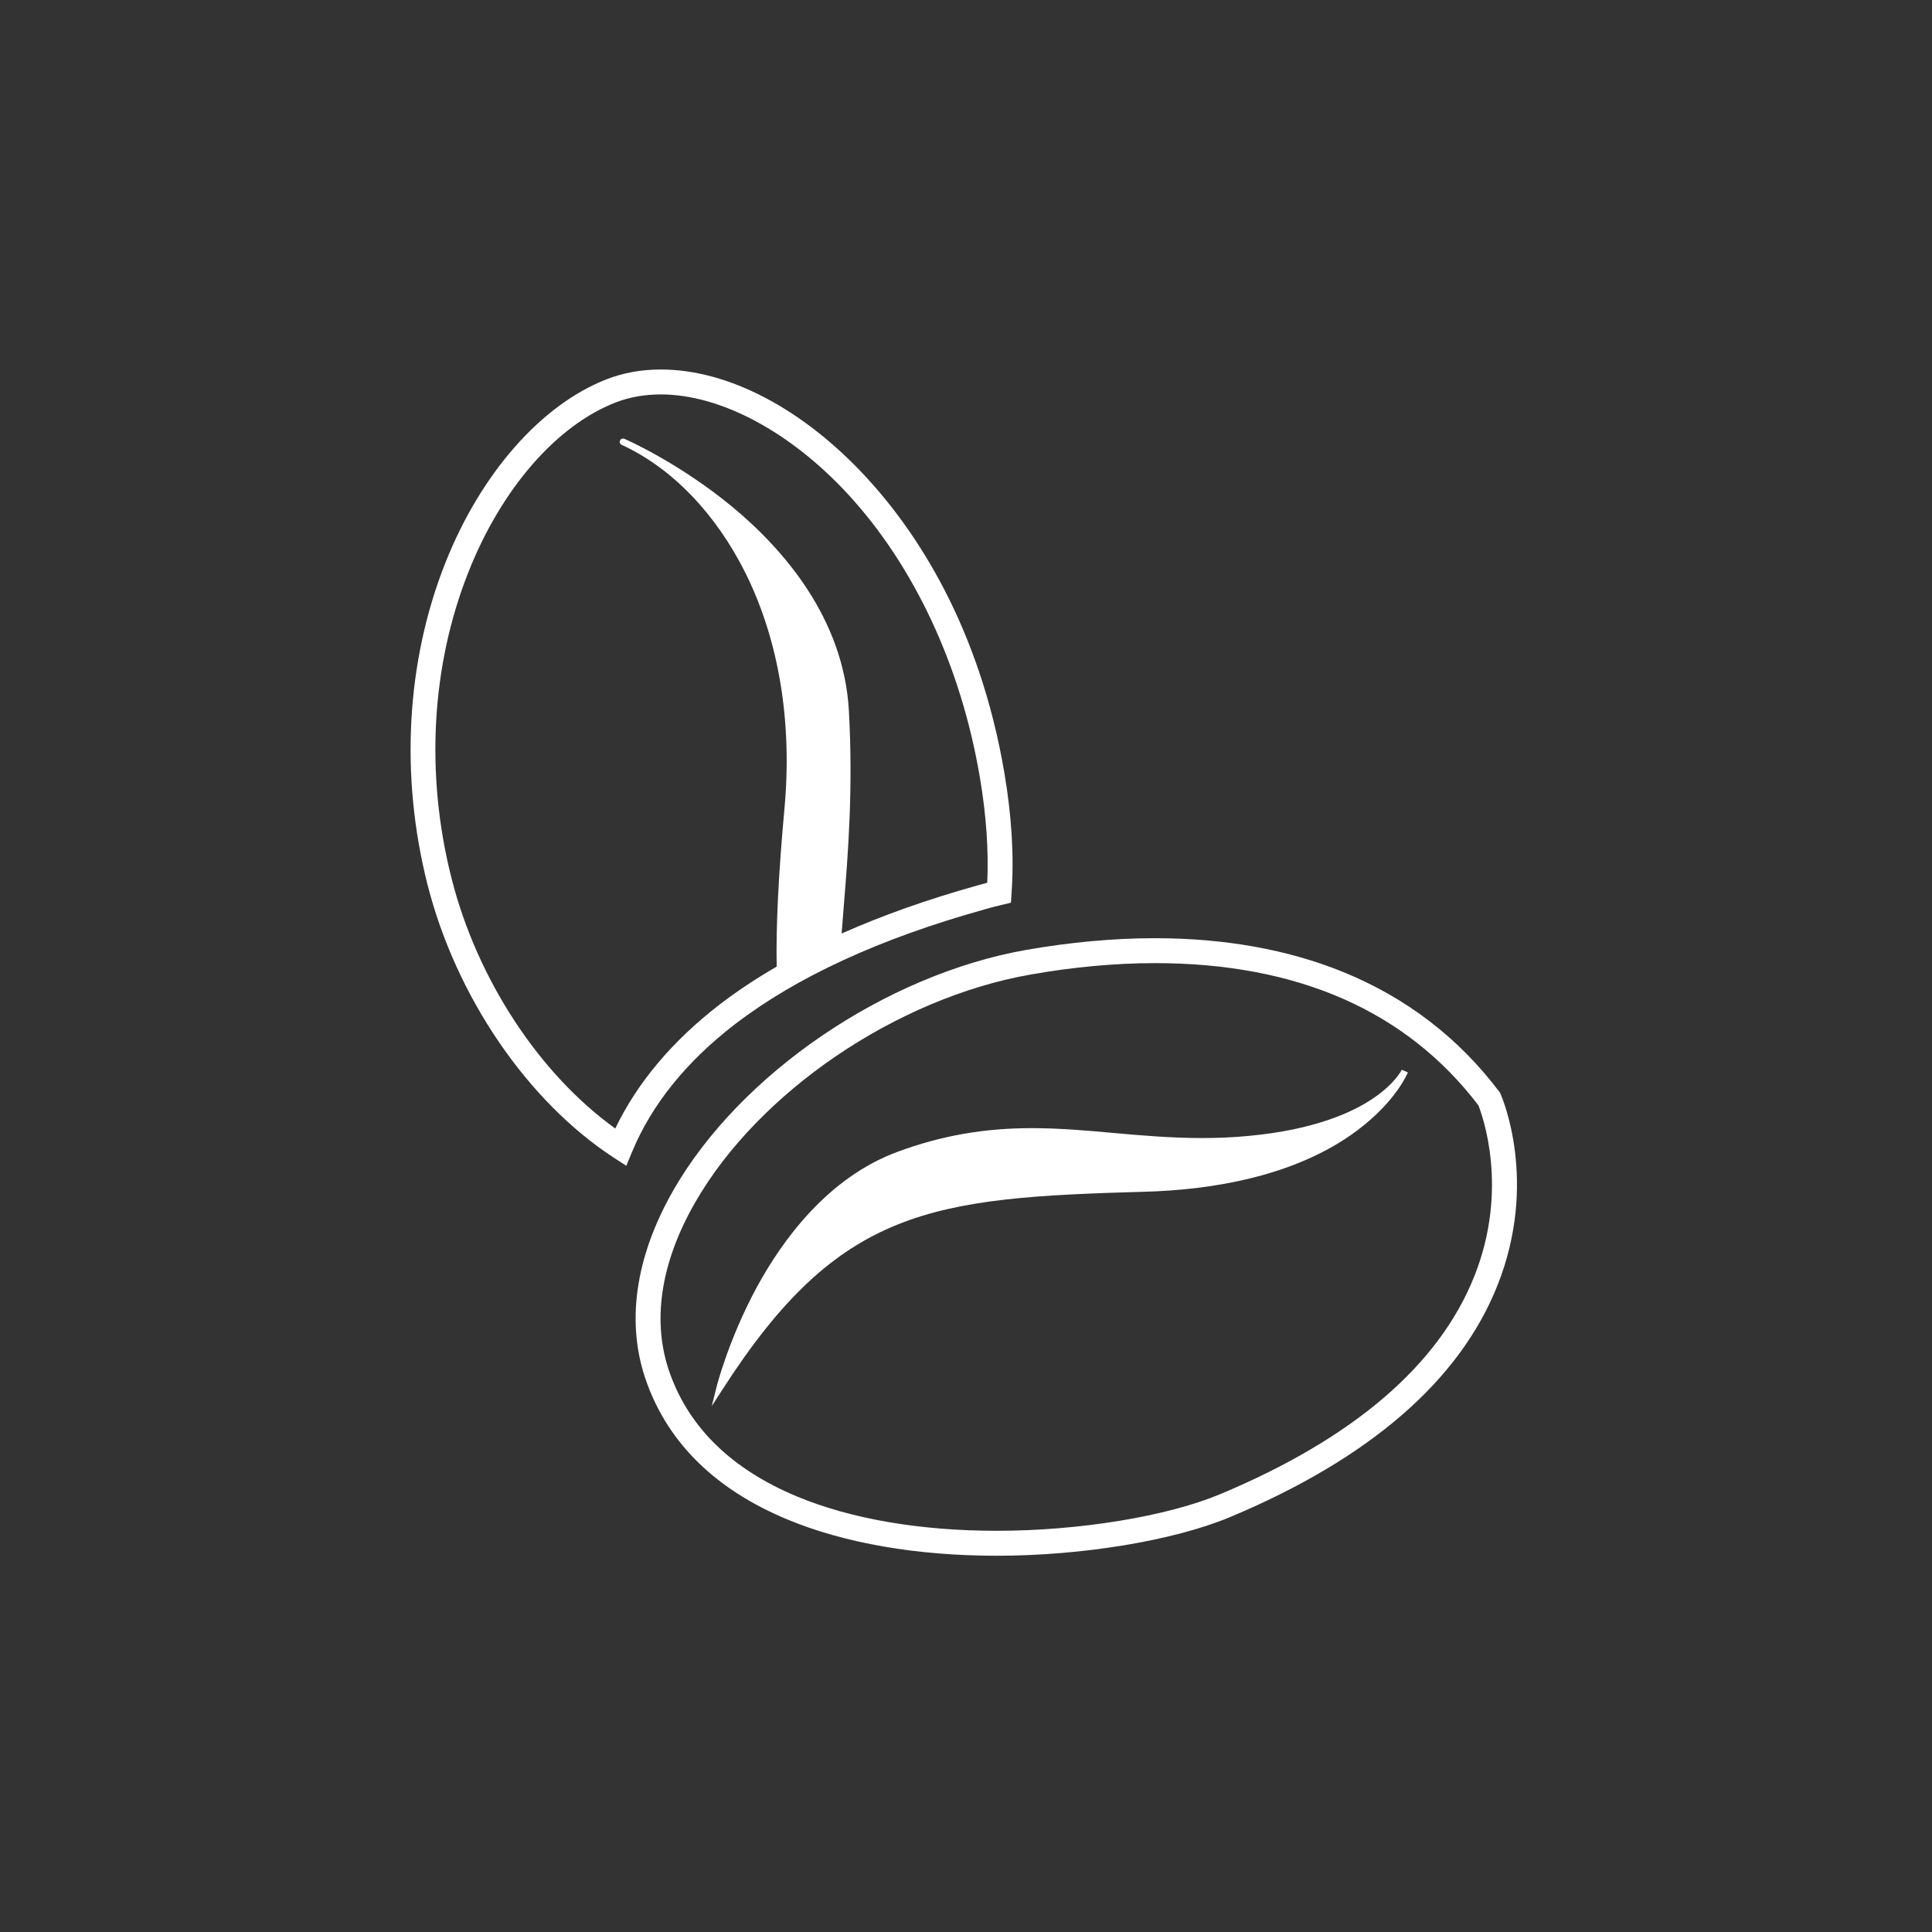 <svg width="80" height="80" viewBox="0 0 80 80" xmlns="http://www.w3.org/2000/svg"><rect x="0" y="0" width="80" height="80" fill="#333333" stroke="none"/><title>icn-coffee</title><g id="Become-member" fill="none" fill-rule="evenodd"><g id="icn-coffee"><path id="Rectangle-11" d="M0 0h80v80H0z"/><g id="Page-1" fill="#FFF"><path d="M61.057 52.827c-1.46 3.683-5 6.727-10.523 9.04-2.207.925-5.84 1.52-9.264 1.52-3.177 0-6.043-.492-8.283-1.427-2.657-1.11-4.418-2.806-5.233-5.052-.78-2.132-.42-4.594 1.032-7.12 2.628-4.577 8.342-8.46 13.886-9.434 1.78-.314 3.512-.473 5.154-.473 5.908 0 10.412 1.982 13.39 5.887.168.423 1.27 3.452-.16 7.06m1.08-7.528l-.026-.057-.036-.047c-1.68-2.226-3.857-3.892-6.47-4.953-2.282-.926-4.9-1.394-7.778-1.394-1.7 0-3.493.163-5.335.485-5.82 1.026-11.824 5.113-14.6 9.936-1.607 2.802-1.992 5.564-1.106 7.992.92 2.53 2.874 4.43 5.81 5.652 2.364.985 5.366 1.506 8.676 1.506 3.55 0 7.34-.63 9.662-1.6 5.788-2.425 9.515-5.66 11.08-9.61 1.694-4.273.187-7.766.123-7.91" id="Fill-1"/><path d="M56.86 45.48c-.843.572-2.424 1.304-5.163 1.556-.63.06-1.262.088-1.93.088-1.286 0-2.492-.107-3.657-.21-1.15-.105-2.238-.2-3.39-.2-1.974 0-3.735.31-5.54.974-2.898 1.065-4.787 3.66-5.86 5.645-1.157 2.147-1.643 4.07-1.647 4.09l-.202.803.45-.697c4.842-7.533 8.64-7.934 17.515-8.183 2.552-.072 6.148-.57 8.778-2.548 1.587-1.194 2.065-2.345 2.084-2.392l-.254-.11c0 .004-.27.566-1.182 1.182" id="Fill-3"/><path d="M25.476 46.728c-3.146-2.262-5.715-6.17-6.776-10.348-1.095-4.303-.846-8.814.7-12.7 1.362-3.44 3.642-6.064 6.095-7.016.57-.22 1.198-.332 1.867-.332 2.468 0 5.365 1.544 7.753 4.134 2.747 2.977 4.685 7.142 5.46 11.726.263 1.554.366 3.02.305 4.36-.238.064-.38.106-.41.113-2.06.576-3.934 1.24-5.62 1.99l.092-1.173c.173-2.128.387-4.774.21-8.033-.21-3.857-2.732-6.718-4.806-8.443-2.243-1.858-4.47-2.83-4.493-2.836-.068-.028-.15.003-.18.073-.03.067 0 .15.072.178 2.074.953 3.898 2.844 5.13 5.32 1.383 2.792 1.938 6.168 1.606 9.76-.244 2.66-.353 4.847-.32 6.524-.852.493-1.64 1.015-2.357 1.566-1.963 1.512-3.414 3.238-4.327 5.138m4.956-4.318c2.537-1.95 6.007-3.55 10.32-4.75l.008-.003c.004-.002.273-.082.73-.19l.37-.09.024-.377c.11-1.528.008-3.2-.293-4.98-1.037-6.127-3.683-10.047-5.72-12.257-2.62-2.837-5.718-4.464-8.508-4.464-.798 0-1.55.135-2.24.403-2.71 1.053-5.21 3.892-6.68 7.596-1.622 4.086-1.887 8.82-.74 13.337 1.18 4.635 4.135 8.967 7.71 11.3l.52.337.236-.57c.813-1.962 2.247-3.744 4.264-5.294" id="Fill-5"/></g></g></g></svg>

